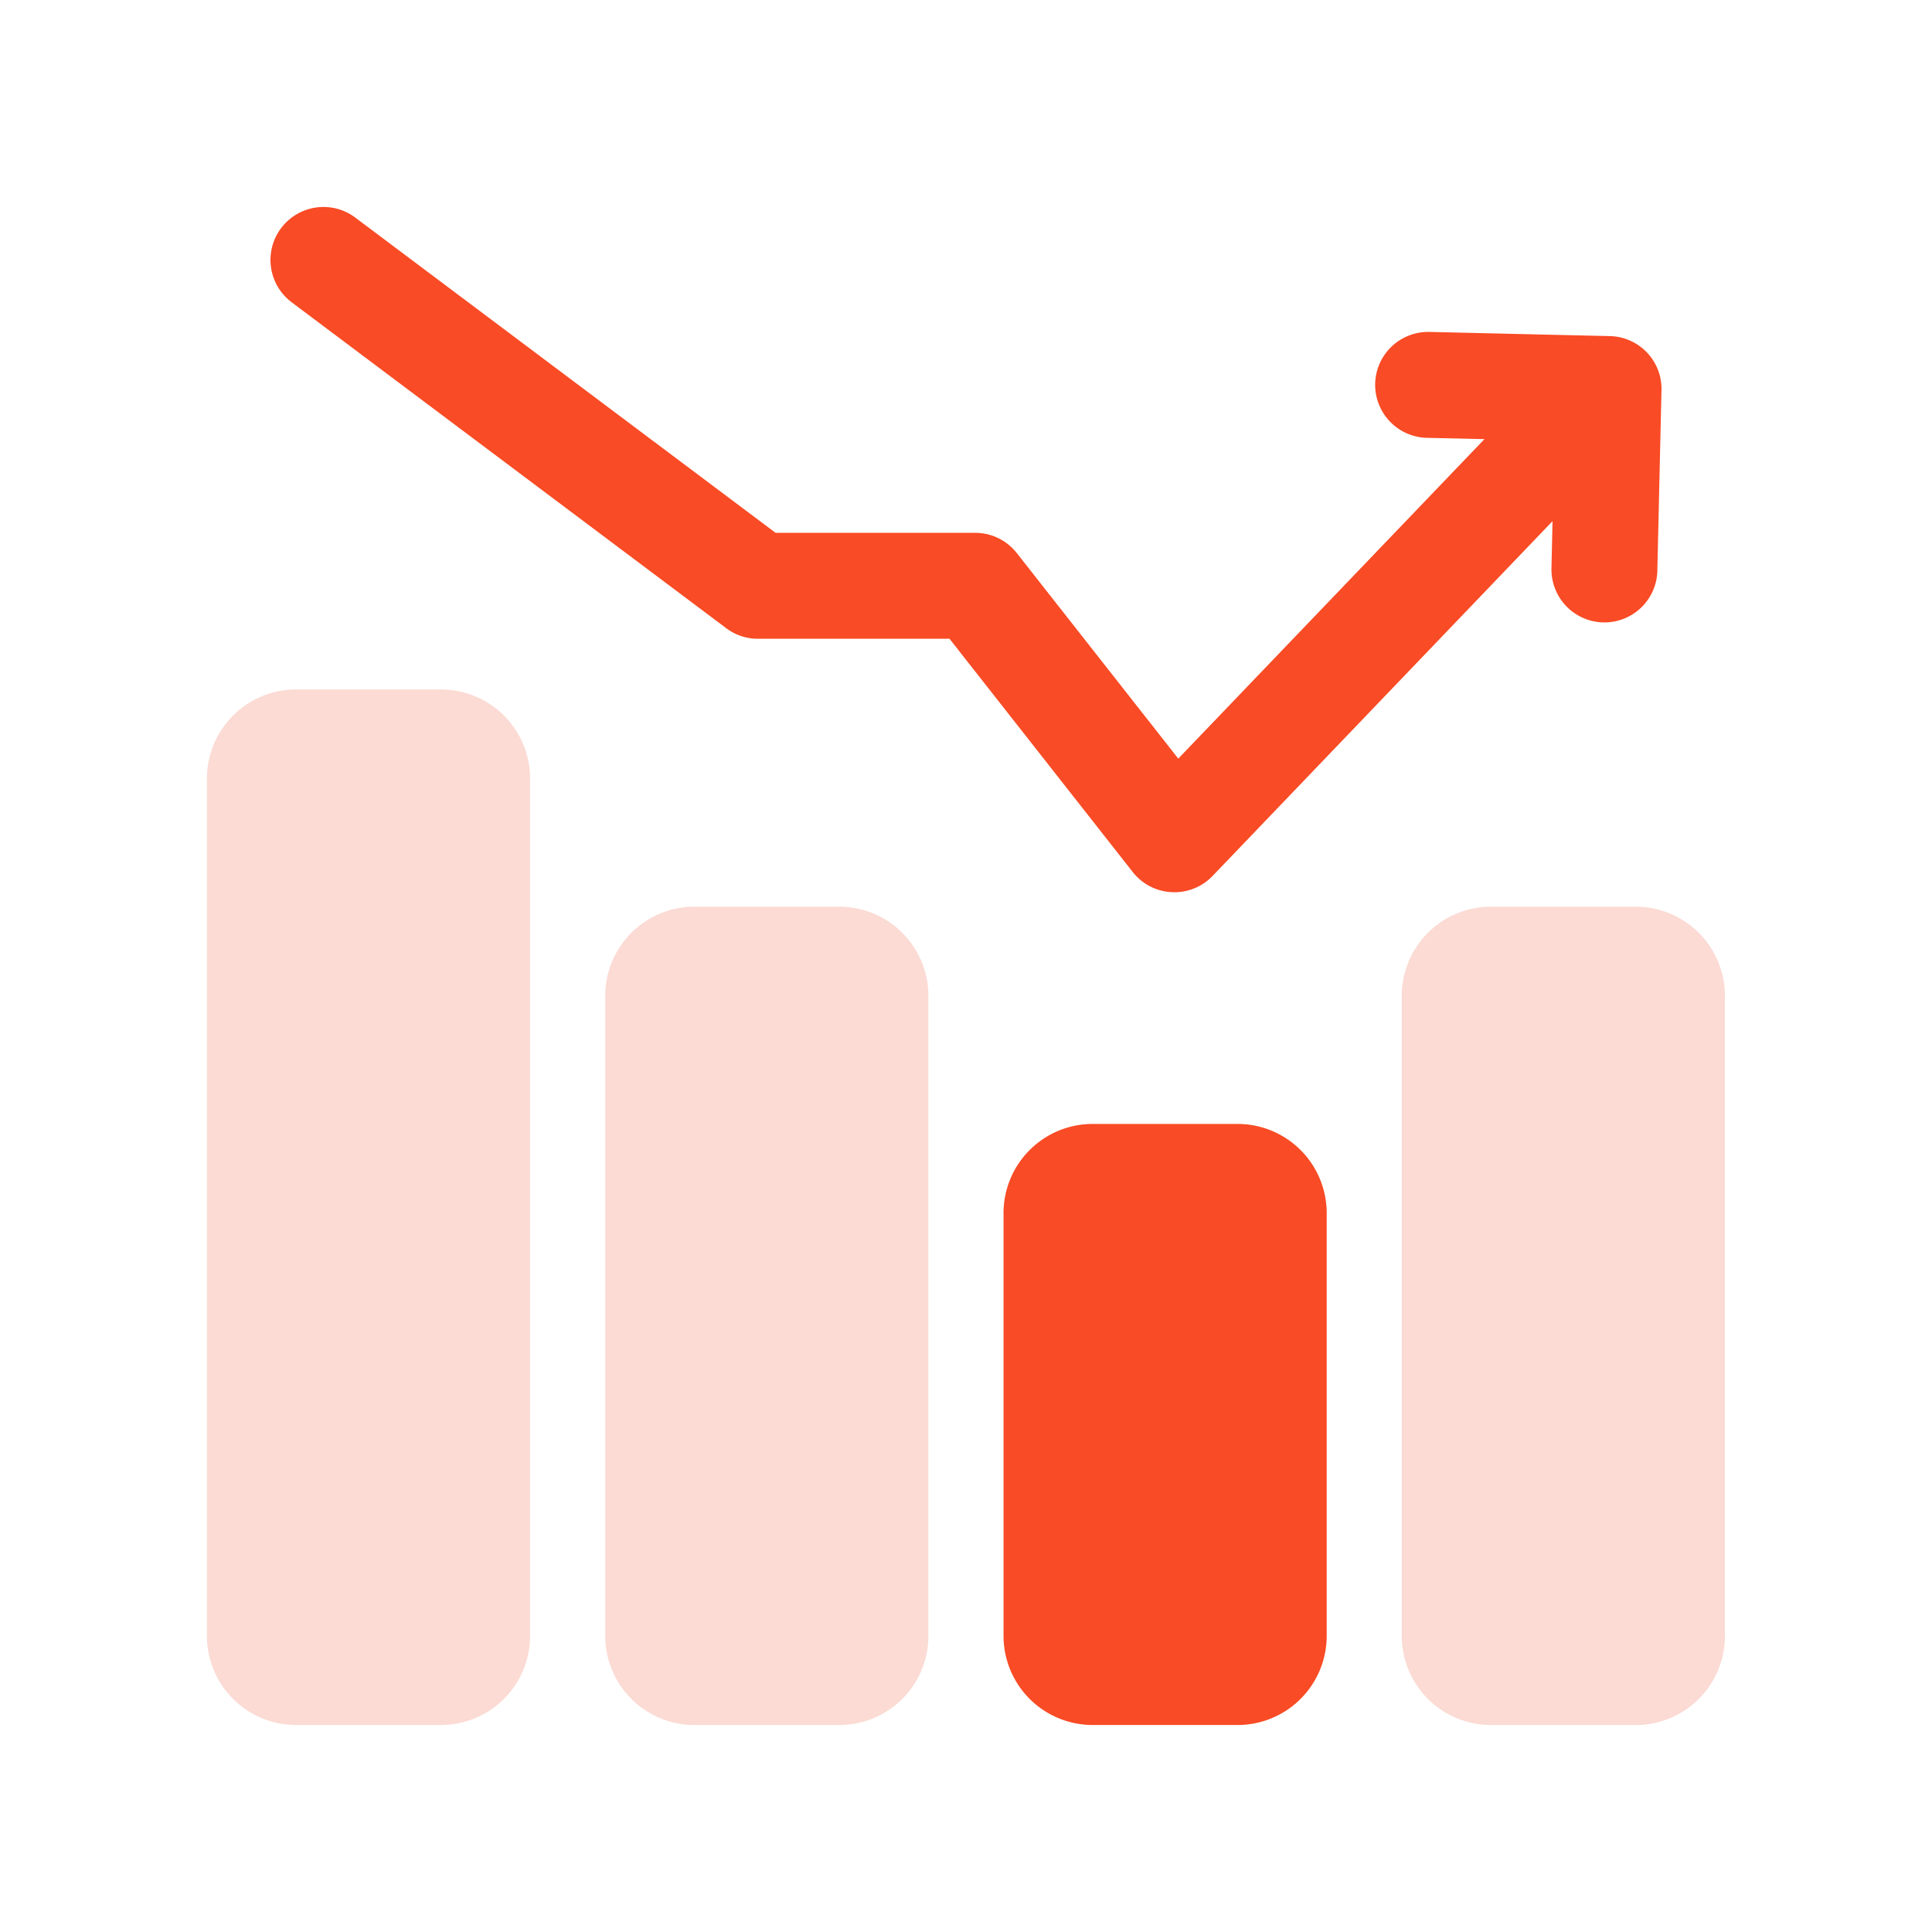 <svg xmlns="http://www.w3.org/2000/svg" width="56" height="56" fill="none"><path fill="#F94B25" fill-rule="evenodd" d="M48.04 16.54a1.537 1.537 0 0 1-1.57 1.501 1.537 1.537 0 0 1-1.5-1.57l.084-3.696-3.694-.084a1.537 1.537 0 0 1-1.5-1.57 1.537 1.537 0 0 1 1.57-1.5l5.23.121c.848.019 1.52.72 1.499 1.568l-.12 5.23Z" clip-rule="evenodd"/><path fill="#FBDBD4" fill-rule="evenodd" d="M15.365 22.57v24.847A2.584 2.584 0 0 1 12.78 50H8.583a2.584 2.584 0 0 1-2.585-2.584V22.569a2.585 2.585 0 0 1 2.585-2.585h4.197a2.585 2.585 0 0 1 2.585 2.585Z" clip-rule="evenodd"/><path fill="#F94B25" fill-rule="evenodd" d="M38.455 35.163v12.253A2.584 2.584 0 0 1 35.87 50h-4.197a2.584 2.584 0 0 1-2.585-2.585V35.163a2.584 2.584 0 0 1 2.585-2.585h4.197a2.584 2.584 0 0 1 2.585 2.585Z" clip-rule="evenodd"/><path fill="#FBDBD4" fill-rule="evenodd" d="M26.91 28.866v18.55a2.584 2.584 0 0 1-2.585 2.585h-4.197a2.584 2.584 0 0 1-2.585-2.585v-18.55a2.584 2.584 0 0 1 2.585-2.585h4.197a2.585 2.585 0 0 1 2.585 2.585Zm23.088 0v18.55a2.584 2.584 0 0 1-2.585 2.585h-4.197a2.584 2.584 0 0 1-2.585-2.585v-18.55a2.584 2.584 0 0 1 2.585-2.585h4.197a2.585 2.585 0 0 1 2.585 2.585Z" clip-rule="evenodd"/><path fill="#F94B25" fill-rule="evenodd" d="M8.455 8.762a1.533 1.533 0 0 1-.307-2.149 1.536 1.536 0 0 1 2.149-.307l12.183 9.138h5.785c.473 0 .917.217 1.208.588l4.68 5.957L45 10.67a1.535 1.535 0 0 1 2.216 2.124L35.147 25.39a1.529 1.529 0 0 1-1.183.47 1.53 1.53 0 0 1-1.132-.585l-5.31-6.76h-5.553c-.331 0-.655-.106-.92-.307L8.454 8.762Z" clip-rule="evenodd"/></svg>